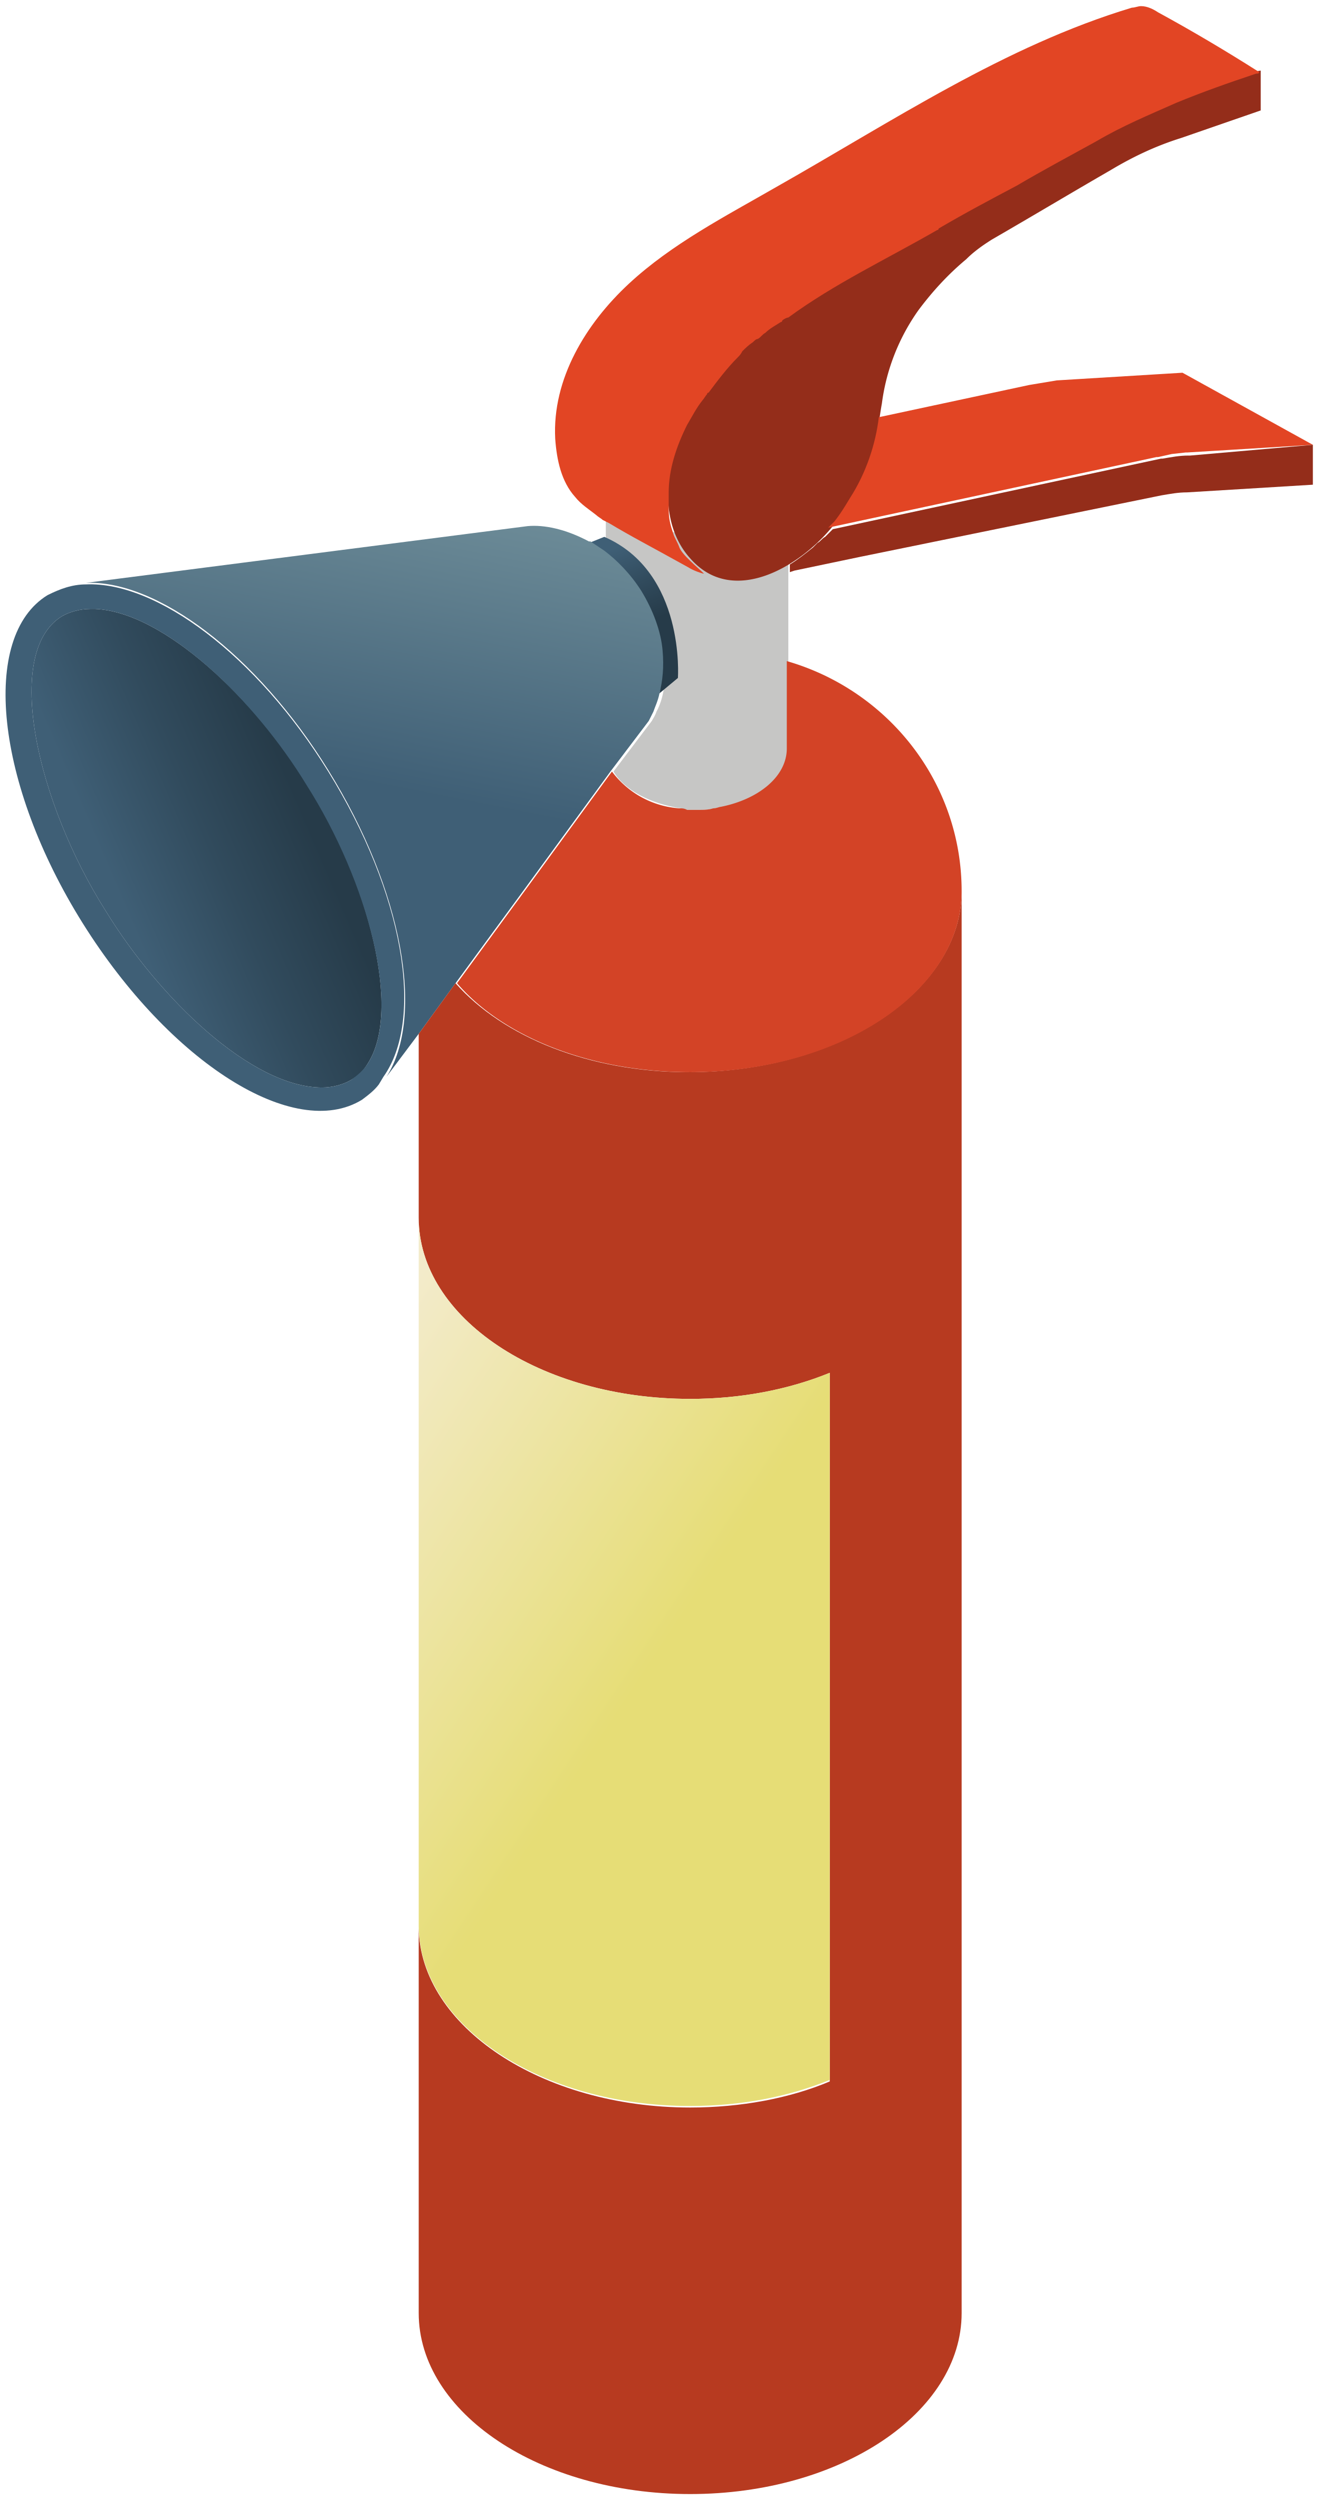 <svg xmlns="http://www.w3.org/2000/svg" width="86" height="163" viewBox="0 0 86 163" preserveAspectRatio="xMidYMid meet"><style>.st17{fill:#942d1a}.st18{fill:#e24524}</style><g id="Floats"><g id="fire_x5F_extinguisher"><path d="M51.4 35.3v13.5c0 1.8-1.8 3.4-4.3 3.8-.2 0-.4.1-.5.1-.4.1-.8.1-1.1.1h-.6c-.2 0-.4 0-.5-.1-2-.3-3.7-1.2-4.4-2.4l2.5-3.3c.1-.2.2-.3.3-.6.5-.9.7-2.3.5-3.9-.1-1.2-.6-2.6-1.4-3.9-.7-1.1-1.5-2-2.4-2.6v-2.3l.4.2c1.4.9 11.1 1.3 11.5 1.4z" fill="#c6c6c5"/><linearGradient id="SVGID_1_" gradientUnits="userSpaceOnUse" x1="42.28" y1="213.79" x2="40.23" y2="218.67" gradientTransform="matrix(1 0 0 -1 0 254.34)"><stop offset="0" stop-color="#263b49"/><stop offset=".49" stop-color="#314b5d"/><stop offset="1" stop-color="#3f5f76"/></linearGradient><path d="M43 45.2l1.2-1s.5-6.9-4.8-9.2l-1 .4s5.6 3.8 4.6 9.8z" fill="url(#SVGID_1_)"/><linearGradient id="SVGID_2_" gradientUnits="userSpaceOnUse" x1="31.83" y1="250.48" x2="22.53" y2="203.52" gradientTransform="matrix(1 0 0 -1 0 254.34)"><stop offset="0" stop-color="#b1ceca"/><stop offset="1" stop-color="#3f5f76"/></linearGradient><path d="M43 45.2c-.1.5-.3.9-.4 1.2l-.3.6-2.5 3.3-5.7 7.8-4.4 6-2.4 3.3-2.1 2.8c2.5-3.9 1.1-12.1-3.8-20C16.7 42.6 10.2 37.8 5.6 38l28.8-3.7c1.1-.1 2.5.2 4 1h.1l.9.6c.8.6 1.7 1.5 2.4 2.6.8 1.3 1.3 2.7 1.4 3.9.1 1.1 0 2-.2 2.8z" fill="url(#SVGID_2_)"/><linearGradient id="SVGID_3_" gradientUnits="userSpaceOnUse" x1="19.65" y1="201.73" x2="7.52" y2="196.5" gradientTransform="matrix(1 0 0 -1 0 254.34)"><stop offset="0" stop-color="#263b49"/><stop offset=".49" stop-color="#314b5d"/><stop offset="1" stop-color="#3f5f76"/></linearGradient><path d="M24 69.3c-.3.5-.6.8-1.1 1.1-.5.3-1.2.5-1.9.5-4.6 0-10.6-5.8-14.1-11.5C2.4 52.3.2 42.6 4 40.2c.5-.3 1.2-.5 1.9-.5h.3c4.5.2 10.4 5.9 13.9 11.5 3.9 6.3 6.1 14.6 3.9 18.1z" fill="url(#SVGID_3_)"/><path d="M21.4 50.3c-4.7-7.6-11.2-12.4-15.8-12.2-.9 0-1.7.3-2.5.7-4.4 2.7-3.4 12.3 2.3 21.4 5.7 9.1 13.8 14.2 18.2 11.5.4-.3.8-.6 1.1-1l.3-.5c2.7-3.8 1.3-12-3.6-19.9zm2.6 19c-.3.5-.7.8-1.1 1.1-.5.3-1.2.5-1.9.5-4.6 0-10.6-5.8-14.1-11.5C2.4 52.3.2 42.6 4 40.2c.5-.3 1.2-.5 1.9-.5h.3c4.5.2 10.4 5.9 13.8 11.5 4 6.3 6.2 14.6 4 18.1z" fill="#3f5f76"/><path d="M62.7 58.1v92.7c0 6.5-7.9 11.8-17.7 11.8-9.8 0-17.7-5.3-17.7-11.8v-25.1c.1 6.4 8 11.7 17.7 11.7 3.3 0 6.5-.6 9.1-1.7V89.5c-2.7 1.1-5.8 1.7-9.1 1.7-9.8 0-17.7-5.3-17.7-11.8v-12l2.4-3.3c3.1 3.5 8.7 5.8 15.2 5.8 9.8 0 17.8-5.3 17.8-11.8z" fill="#b73a20"/><path d="M62.7 58.1c0 6.5-7.9 11.8-17.7 11.8-6.5 0-12.2-2.3-15.2-5.8l4.4-6 5.7-7.8a6 6 0 0 0 4.4 2.4c.2 0 .3 0 .5.1h.6c.4 0 .8 0 1.1-.1.2 0 .4-.1.5-.1 2.5-.5 4.3-2 4.3-3.8v-5.7c6.6 1.9 11.4 7.9 11.4 15z" fill="#d34326"/><linearGradient id="SVGID_4_" gradientUnits="userSpaceOnUse" x1="19.08" y1="158.62" x2="41.23" y2="143.99" gradientTransform="matrix(1 0 0 -1 0 254.34)"><stop offset="0" stop-color="#f3ebca"/><stop offset="1" stop-color="#e6dd76"/></linearGradient><path d="M54.1 89.5v46.1c-2.7 1.1-5.8 1.7-9.1 1.7-9.7 0-17.6-5.2-17.7-11.7V79.4c0 6.5 7.9 11.8 17.7 11.8 3.3 0 6.4-.6 9.1-1.7z" fill="url(#SVGID_4_)"/><path class="st17" d="M82.2 4.6v2.6L77 9c-1.6.5-3.1 1.2-4.6 2.1-2.6 1.5-5.1 3-7.7 4.5-.8.5-1.3.9-1.7 1.3-1.2 1-2.2 2.1-3.1 3.3a13.5 13.5 0 0 0-2.4 6.1c-.2 1.1-.3 2.3-.6 3.4-.5 1.7-1.6 3.2-2.6 4.6-2.1 2.6-6.5 5.3-9.3 2.1-1.9-2.1-1.7-5.4-.7-7.8.5-1.3 1.2-2.5 2.1-3.6.5-.6.8-1.2 1.4-1.7 1.7-1.7 3.8-3.2 5.8-4.4 2.2-1.3 4.7-3 6.9-4.4.2-.1.5.5.7.3 0 0 .1 0 .1-.1 3.7-2.1 7.6-4.1 11.2-6.3 1.6-.8 3.1-2.3 4.8-2.9l4.9-.9z"/><path class="st18" d="M75.5.8c-.3-.2-.7-.4-1.1-.4-.2 0-.4.1-.6.1C65.5 3 58.2 7.9 50.6 12.2c-3.3 1.9-6.8 3.7-9.6 6.3-2.8 2.6-5 6.2-4.8 10.1.1 1.4.4 2.8 1.3 3.8.4.5.9.8 1.4 1.2.1.1.3.2.4.3l.4.2c1.5.9 2.5 1.4 5.2 2.9.3.2.9.4 1 .4-.4-.4-1.4-1.2-1.6-1.7-.1-.3-.3-.6-.4-.9-.2-.6-.3-1-.3-1.6v-.6-.4-.1c0-1.5.5-3 1.2-4.4.3-.5.6-1.1 1-1.6.1-.1.2-.3.3-.4 0 0 0-.1.1-.1.6-.8 1.2-1.6 1.9-2.3.1-.1.2-.2.3-.4.2-.2.4-.4.7-.6.1-.1.2-.2.3-.2.2-.1.3-.3.5-.4.3-.3.7-.5 1-.7 0 0 .1 0 .1-.1.1-.1.3-.2.4-.2 3-2.2 6.4-3.8 9.7-5.7 0 0 .1 0 .1-.1 1.7-1 3.4-1.9 5.1-2.8 1.7-1 3.2-1.8 5.2-2.9 1.7-1 3.4-1.7 5.2-2.5 1.7-.7 3.4-1.3 5.2-1.9.1 0 .2 0 .2-.1C79.9 3.3 77.7 2 75.5.8zM85.6 29l-8.2.5h-.1l-.9.1-.9.2h-.1L54 34.4l.4-.4c.4-.5.7-1 1-1.5 1.1-1.7 1.7-3.6 1.9-5.3l9.8-2.1 1.8-.3 8.2-.5 8.5 4.7z"/><path class="st17" d="M85.6 29v2.6l-8.2.5c-.6 0-1.1.1-1.7.2l-19.6 4-4.3.9-.3.1v-.5c.5-.3 1-.7 1.5-1.1l.3-.3c.2-.1.3-.3.5-.4l.1-.1.4-.4 21.4-4.6h.1c.6-.1 1.1-.2 1.7-.2h.1l8-.7z"/></g></g></svg>
